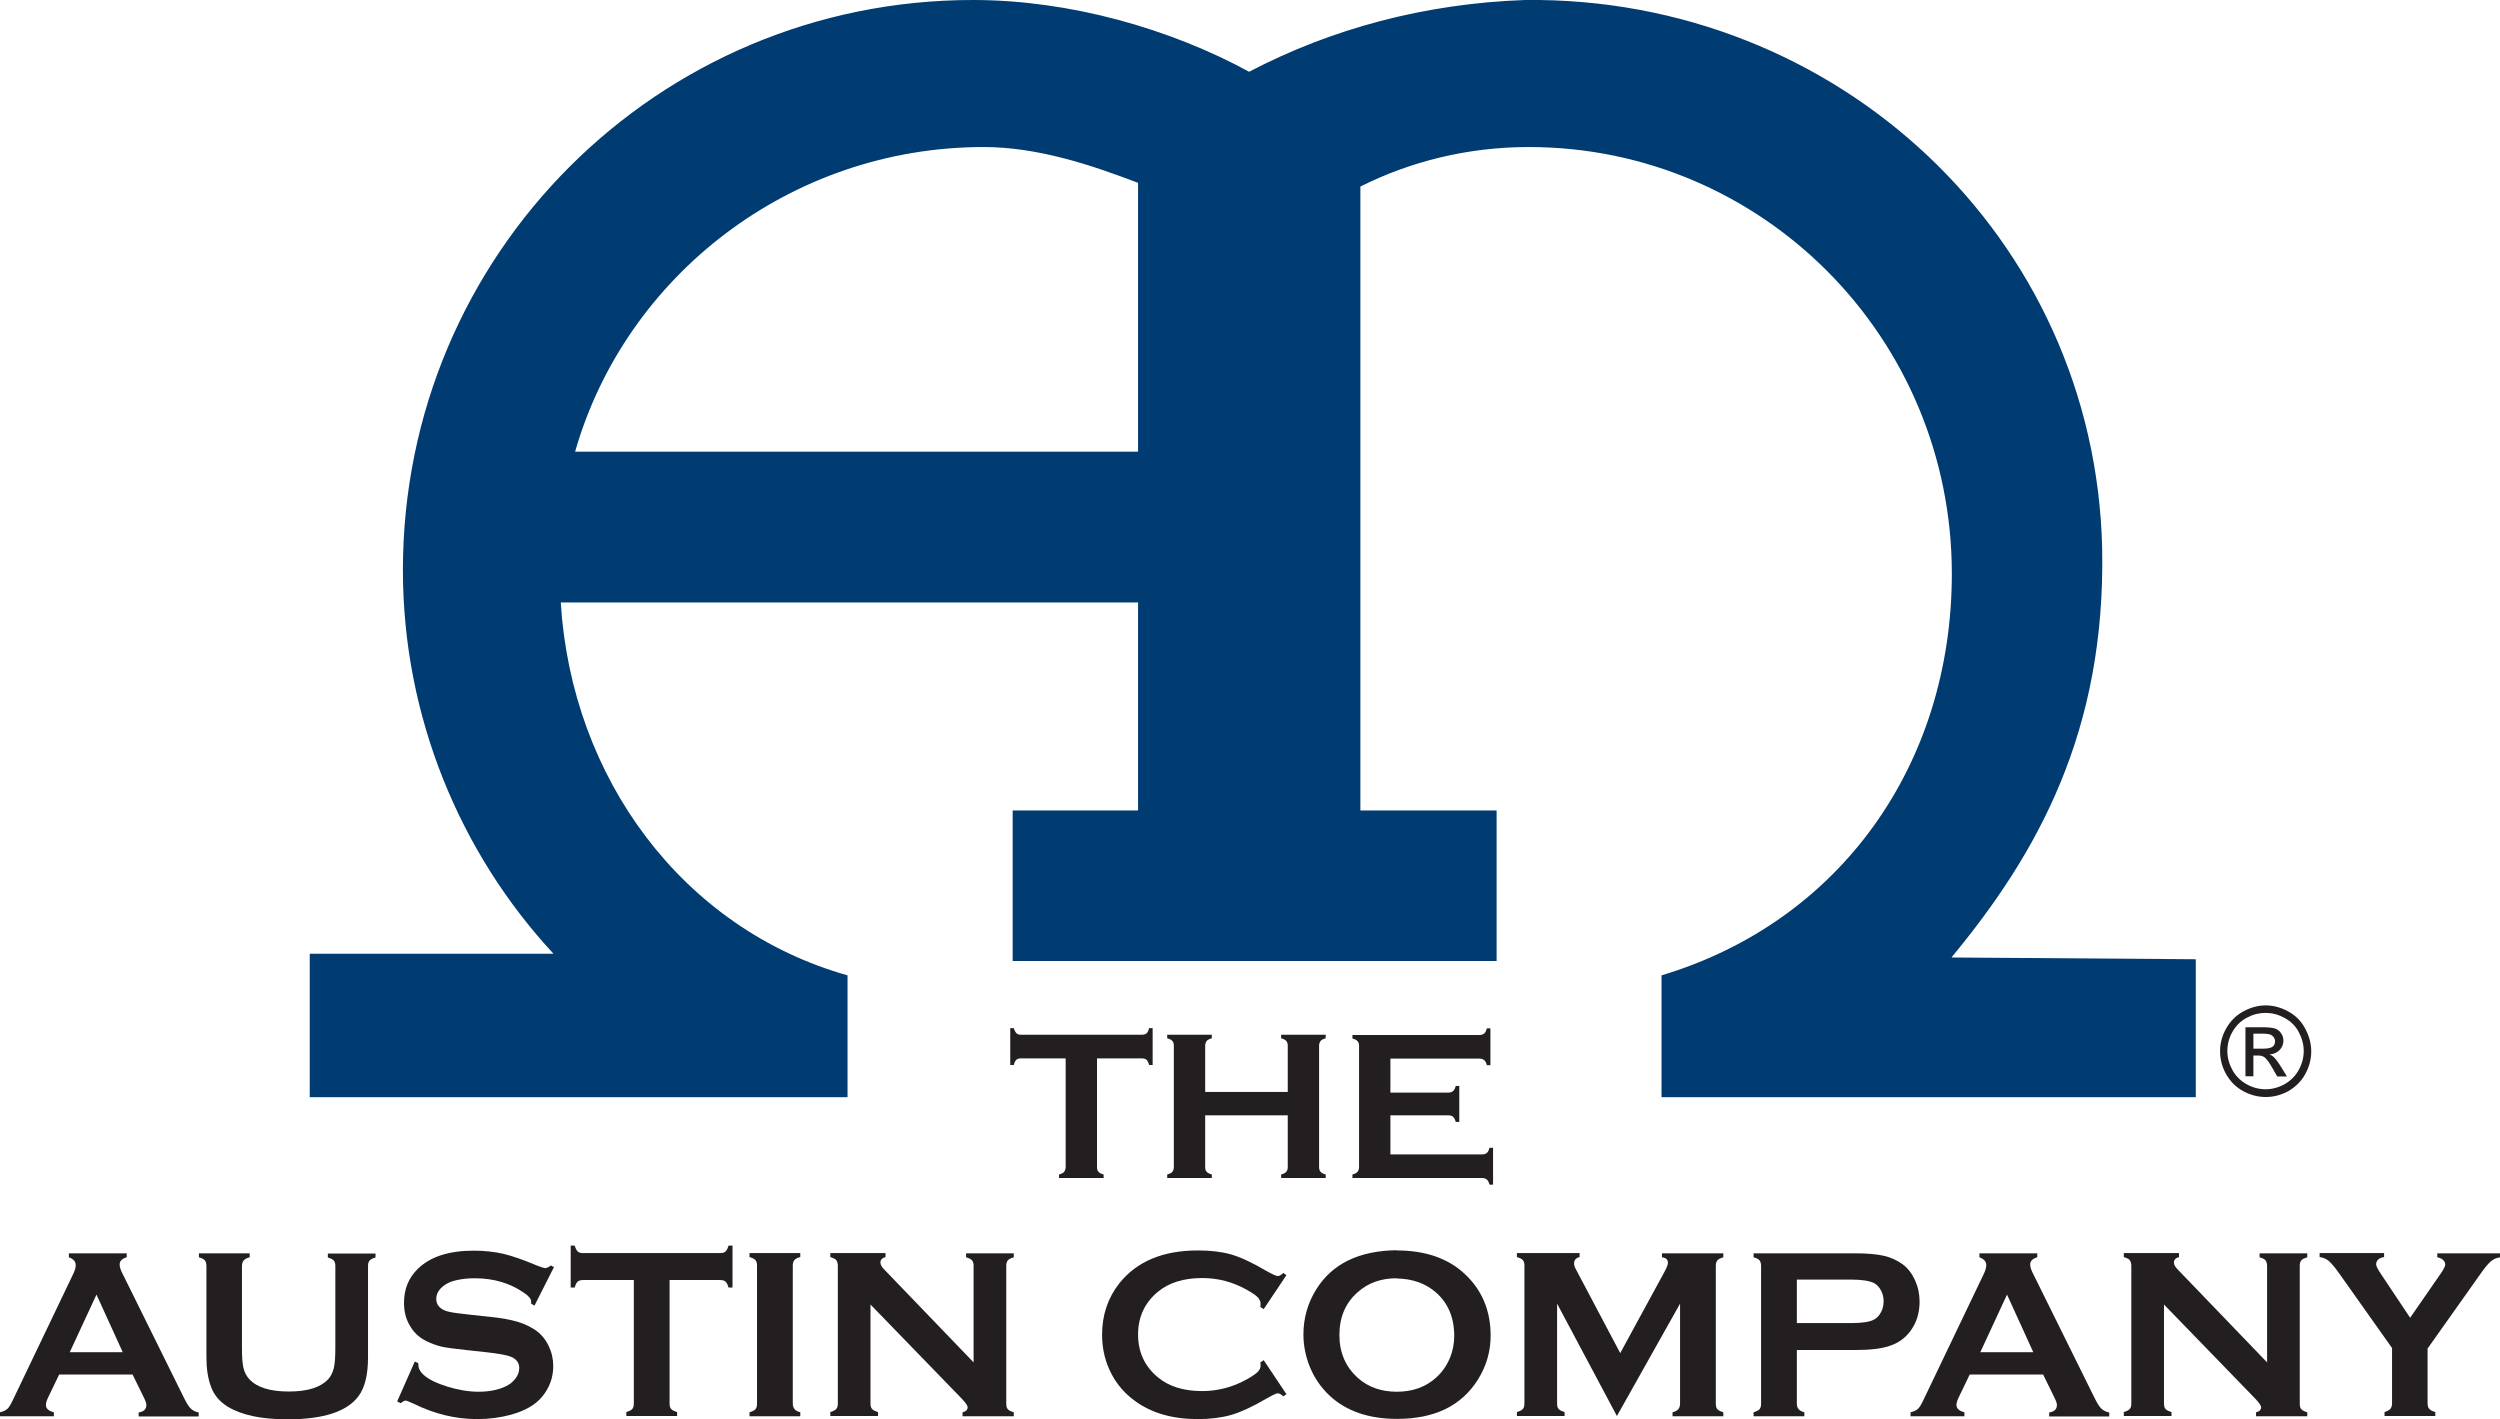 <?xml version="1.0" encoding="UTF-8"?><svg id="Layer_1" xmlns="http://www.w3.org/2000/svg" viewBox="0 0 113.24 64.28"><defs><style>.cls-1{fill:#003b71;}.cls-1,.cls-2{fill-rule:evenodd;}.cls-1,.cls-2,.cls-3{stroke-width:0px;}.cls-2,.cls-3{fill:#231f20;}</style></defs><path class="cls-3" d="m6.02,62.26h-3.34l-.5,1.04c-.07.14-.1.26-.1.34,0,.16.12.27.36.33v.18H0v-.18c.14-.03.25-.08.33-.15.08-.07.16-.21.26-.42l2.71-5.66c.09-.18.13-.32.13-.43,0-.17-.1-.28-.31-.36v-.18h2.62v.18c-.21.06-.32.17-.32.32,0,.1.03.22.1.36l2.81,5.68c.12.24.22.41.31.49.09.09.21.15.36.18v.18h-2.72v-.18c.24-.04.35-.15.35-.34,0-.08-.04-.19-.11-.33l-.51-1.04Zm-.46-1.01l-1.19-2.61-1.21,2.61h2.4Z"/><path class="cls-3" d="m16.67,57.34v4.14c0,.78-.14,1.37-.43,1.76-.52.7-1.59,1.05-3.22,1.05-1.18,0-2.07-.19-2.7-.57-.36-.22-.62-.52-.76-.9-.14-.37-.21-.82-.21-1.34v-4.14c0-.11-.03-.2-.07-.25-.05-.06-.14-.1-.27-.14v-.18h2.3v.18c-.13.03-.21.08-.27.14-.05.06-.08.15-.08.26v3.68c0,.43.02.74.07.94.05.2.14.37.27.51.35.37.94.55,1.78.55s1.43-.18,1.78-.55c.13-.14.21-.31.26-.51.05-.2.07-.52.07-.94v-3.68c0-.11-.02-.2-.07-.25-.05-.06-.14-.1-.27-.14v-.18h2.16v.18c-.13.04-.22.08-.27.14-.05.06-.07.14-.07.25Z"/><path class="cls-3" d="m25.09,57.4l-.88,1.74-.15-.09s0-.06,0-.09c0-.12-.1-.25-.31-.39-.64-.45-1.39-.67-2.26-.67-.38,0-.72.05-1.01.14-.21.07-.38.18-.52.32-.13.14-.2.3-.2.47,0,.28.17.47.5.57.17.05.54.1,1.11.16l.85.09c.5.05.91.13,1.22.22.31.09.59.23.83.39.25.18.44.41.58.7.14.29.21.6.21.92,0,.52-.17.98-.5,1.38-.3.37-.77.64-1.41.82-.48.13-.99.2-1.53.2-.98,0-1.94-.23-2.89-.7-.2-.09-.32-.14-.36-.14-.05,0-.12.04-.22.12l-.16-.08.8-1.81.16.08v.07c0,.16.08.31.23.45.23.21.6.39,1.09.54.49.15.96.23,1.4.23.48,0,.89-.08,1.23-.24.19-.09.34-.21.45-.36.11-.15.17-.3.17-.47,0-.24-.13-.42-.39-.52-.18-.07-.56-.14-1.11-.2l-.83-.09c-.56-.06-.95-.11-1.18-.16-.23-.05-.46-.14-.69-.25-.33-.16-.59-.4-.77-.73-.17-.29-.25-.63-.25-1.01,0-.62.21-1.14.64-1.55.56-.54,1.4-.81,2.53-.81.47,0,.91.05,1.32.14.41.1.91.27,1.52.53.21.08.34.12.38.12.08,0,.16-.04.26-.12l.15.08Z"/><path class="cls-3" d="m30.33,57.98v5.59c0,.11.02.2.07.25.05.06.14.1.27.14v.18h-2.3v-.18c.13-.04.22-.08.27-.14.05-.06.07-.14.07-.25v-5.59h-2.29c-.11,0-.19.02-.25.07-.06.05-.1.14-.14.27h-.18v-1.9h.18c.04.13.09.22.14.27.06.05.14.07.25.07h6.19c.11,0,.2-.02.25-.07.06-.05.1-.14.14-.27h.18v1.9h-.18c-.04-.13-.08-.22-.14-.27-.06-.05-.14-.07-.25-.07h-2.28Z"/><path class="cls-3" d="m34.29,63.57v-6.24c0-.11-.02-.19-.07-.25-.05-.06-.14-.1-.27-.14v-.18h2.3v.18c-.13.03-.22.08-.27.14-.05.06-.07.14-.07.25v6.24c0,.11.03.2.08.26.05.06.14.11.26.14v.18h-2.3v-.18c.13-.04.22-.08.27-.14.05-.06.07-.14.07-.25Z"/><path class="cls-3" d="m39.43,59.09v4.48c0,.11.02.2.07.25.05.06.14.1.27.14v.18h-2.16v-.18c.13-.04.22-.08.27-.14.05-.06.07-.14.07-.25v-6.24c0-.11-.03-.19-.07-.25-.05-.06-.14-.1-.27-.14v-.18h2.5v.18c-.15.04-.23.12-.23.25,0,.09.05.18.15.29l4.07,4.23v-4.37c0-.11-.02-.19-.07-.25-.05-.06-.14-.1-.27-.14v-.18h2.16v.18c-.13.04-.22.08-.27.14-.05.06-.07.14-.07.25v6.24c0,.11.02.2.07.25.05.06.14.1.27.14v.18h-2.32v-.18c.15-.03.23-.11.23-.23,0-.07-.09-.2-.26-.38l-4.13-4.26Z"/><path class="cls-3" d="m57.24,61.61l1.03,1.54-.14.1c-.1-.09-.18-.14-.25-.14s-.25.09-.55.26c-.62.36-1.14.6-1.56.72-.42.12-.93.19-1.51.19-1.16,0-2.12-.28-2.86-.83-.44-.32-.79-.72-1.04-1.19-.29-.54-.44-1.14-.44-1.8,0-.89.26-1.67.78-2.33.79-.99,1.97-1.49,3.56-1.49.58,0,1.08.06,1.5.18.42.12.94.36,1.57.73.3.17.48.25.55.25s.15-.05.25-.14l.14.1-1.03,1.54-.15-.1c0-.06.01-.11.01-.15,0-.1-.05-.2-.13-.29-.09-.09-.25-.2-.48-.33-.64-.36-1.31-.54-2.03-.54-.84,0-1.52.21-2.02.63-.59.49-.89,1.14-.89,1.93s.3,1.44.89,1.93c.5.42,1.17.63,2.02.63.71,0,1.39-.18,2.03-.54.23-.13.39-.24.48-.33.09-.09.13-.19.13-.29,0-.04,0-.09-.01-.14l.15-.1Z"/><path class="cls-3" d="m63.26,56.64c1.29,0,2.31.35,3.06,1.04.8.73,1.2,1.67,1.2,2.82,0,.71-.19,1.37-.57,1.98-.75,1.2-1.97,1.79-3.67,1.79-1.28,0-2.29-.35-3.04-1.04-.4-.37-.71-.82-.92-1.34-.18-.46-.28-.94-.28-1.44,0-.74.19-1.41.57-2.03.72-1.17,1.94-1.77,3.66-1.79Zm0,1.26c-.7,0-1.29.21-1.76.63-.56.49-.83,1.14-.83,1.94s.28,1.44.83,1.94c.47.42,1.06.63,1.77.63s1.3-.21,1.77-.63c.28-.25.49-.55.64-.91.13-.32.19-.65.19-.99,0-.83-.28-1.49-.83-1.97-.47-.41-1.07-.62-1.78-.63Z"/><path class="cls-3" d="m73.24,64.14l-2.71-5.09v4.52c0,.11.02.2.07.25.05.06.14.1.27.14v.18h-2.16v-.18c.13-.04.22-.08.27-.14.05-.06.07-.14.07-.25v-6.24c0-.11-.02-.19-.07-.25-.05-.06-.14-.1-.27-.14v-.18h2.84v.18c-.17.04-.25.14-.25.3,0,.07.03.16.08.25l2.01,3.8,2.03-3.73c.09-.17.13-.29.13-.36,0-.15-.09-.23-.27-.25v-.18h2.78v.18c-.13.04-.22.08-.27.14-.05.06-.07.14-.07.25v6.24c0,.11.02.2.07.25.05.06.14.1.27.14v.18h-2.3v-.18c.12-.03.21-.08.26-.14.05-.06.08-.14.08-.26v-4.52l-2.86,5.09Z"/><path class="cls-3" d="m81.39,61.15v2.43c0,.11.03.19.08.25.05.06.14.11.26.14v.18h-2.3v-.18c.13-.04.22-.08.27-.14.05-.06.07-.14.07-.25v-6.24c0-.11-.03-.2-.07-.25-.05-.06-.14-.1-.27-.14v-.18h4.61c.54,0,.96.04,1.28.11.32.07.59.2.84.37.25.18.44.43.58.73.14.31.21.64.21.98,0,.5-.13.93-.4,1.31-.23.32-.54.55-.92.68-.38.14-.91.2-1.59.2h-2.65Zm0-1.22h2.46c.49,0,.84-.05,1.04-.16.13-.07.23-.18.31-.33.08-.15.12-.31.12-.5s-.04-.34-.12-.49c-.08-.15-.18-.26-.31-.33-.2-.1-.54-.16-1.04-.16h-2.46v1.95Z"/><path class="cls-3" d="m92.56,62.26h-3.34l-.5,1.04c-.07.14-.1.26-.1.34,0,.16.12.27.36.33v.18h-2.44v-.18c.14-.03.25-.08.33-.15.08-.07.16-.21.26-.42l2.71-5.66c.09-.18.13-.32.13-.43,0-.17-.1-.28-.31-.36v-.18h2.62v.18c-.21.06-.32.17-.32.32,0,.1.03.22.1.36l2.81,5.68c.12.24.22.41.31.49.09.09.21.15.36.18v.18h-2.72v-.18c.24-.04.35-.15.35-.34,0-.08-.04-.19-.11-.33l-.51-1.04Zm-.46-1.01l-1.19-2.61-1.21,2.61h2.4Z"/><path class="cls-3" d="m98.02,59.09v4.48c0,.11.02.2.07.25.05.06.14.1.27.14v.18h-2.16v-.18c.13-.04.22-.08.27-.14.05-.06.07-.14.07-.25v-6.24c0-.11-.03-.19-.07-.25-.05-.06-.14-.1-.27-.14v-.18h2.5v.18c-.15.04-.23.12-.23.25,0,.09.05.18.15.29l4.07,4.23v-4.37c0-.11-.03-.19-.07-.25-.05-.06-.14-.1-.27-.14v-.18h2.16v.18c-.13.04-.22.08-.27.14-.05.06-.07.14-.07.25v6.24c0,.11.02.2.07.25.05.06.14.1.27.14v.18h-2.32v-.18c.15-.03.23-.11.23-.23,0-.07-.09-.2-.26-.38l-4.13-4.26Z"/><path class="cls-3" d="m109.96,61.06v2.51c0,.11.03.2.08.25.05.06.14.1.27.14v.18h-2.3v-.18c.12-.04.21-.08.26-.14.05-.06.08-.14.08-.25v-2.51l-2.38-3.36c-.2-.29-.37-.48-.48-.58-.12-.1-.26-.16-.42-.18v-.18h2.92v.18c-.24.04-.36.15-.36.34,0,.06.07.21.22.43l1.32,1.98,1.37-1.98c.15-.21.22-.36.22-.43,0-.08-.03-.15-.1-.21-.06-.06-.15-.1-.26-.12v-.18h2.85v.18c-.16.02-.3.08-.42.18-.12.1-.28.29-.48.58l-2.38,3.36Z"/><path class="cls-1" d="m51.54,8.28c-2.11-.81-4.55-1.62-6.98-1.62-8.77,0-16.24,5.85-18.51,13.8h25.5v-12.18Zm36.86,35.08c3.9-4.71,6.98-10.23,6.82-18.51C94.9,10.72,83.21-.16,69.08,0c-4.55.16-8.77,1.3-12.5,3.25C53,1.3,48.46,0,44.07,0,29.78,0,18.25,11.53,18.25,25.82c0,6.66,2.6,12.83,6.82,17.38h-11.04v6.5h24.36v-5.52c-7.47-2.11-12.5-8.93-12.99-16.89h26.15v9.42h-5.68v6.82h21.92v-6.82h-6.17V8.45c2.27-1.14,4.87-1.79,7.63-1.79,10.56,0,19.16,8.61,19.16,19.33,0,8.61-5.03,15.75-13.15,18.19v5.52h24.2v-6.25l-11.04-.08Z"/><path class="cls-2" d="m102.62,45.54c.35,0,.69.09,1.02.27.33.18.59.43.77.77.18.33.28.68.28,1.04s-.09.7-.27,1.03c-.18.33-.44.58-.76.77-.33.18-.67.27-1.03.27s-.7-.09-1.03-.27c-.33-.18-.58-.44-.77-.77-.18-.33-.27-.67-.27-1.03s.09-.71.28-1.04c.19-.33.44-.59.78-.77.33-.18.67-.27,1.02-.27Zm0,.34c-.29,0-.57.07-.85.22-.28.15-.49.36-.65.64-.16.28-.23.57-.23.87s.08.58.23.86c.15.27.37.49.64.64.27.15.56.23.86.23s.59-.08.86-.23c.27-.15.49-.37.64-.64.15-.27.23-.56.23-.86s-.08-.59-.23-.87c-.15-.28-.37-.49-.65-.64-.28-.15-.56-.22-.85-.22Zm-.91,2.87v-2.22h.77c.26,0,.45.02.57.06.12.04.21.11.28.22.07.1.1.21.1.33,0,.16-.06.3-.17.42-.12.12-.27.19-.46.2.08.03.14.07.19.12.09.09.2.23.33.44l.27.44h-.44l-.2-.35c-.16-.28-.28-.45-.38-.52-.07-.05-.16-.08-.29-.08h-.21v.94h-.36Zm.36-1.25h.44c.21,0,.35-.03.43-.09.08-.06.11-.14.11-.25,0-.07-.02-.12-.06-.18-.04-.05-.09-.09-.15-.12-.07-.02-.19-.04-.36-.04h-.41v.67Z"/><path class="cls-3" d="m49.69,47.94v4.92c0,.1.02.17.07.22.04.05.12.09.23.12v.16h-2.02v-.16c.11-.03.19-.07.23-.12.04-.05.07-.13.07-.22v-4.92h-2.01c-.1,0-.17.02-.22.06-.05.04-.09.12-.12.24h-.16v-1.67h.16c.03.11.08.19.13.24s.12.06.22.06h5.44c.1,0,.17-.02.22-.06.05-.04.09-.12.12-.24h.16v1.67h-.16c-.03-.11-.07-.19-.12-.24-.05-.04-.13-.06-.22-.06h-2.01Z"/><path class="cls-3" d="m58.33,50.52h-3.74v2.34c0,.1.02.17.07.22.05.05.12.09.23.12v.16h-2.02v-.16c.11-.03.19-.07.23-.12.04-.05.07-.12.07-.22v-5.49c0-.1-.02-.17-.07-.22-.04-.05-.12-.09-.23-.12v-.16h2.02v.16c-.11.03-.19.07-.23.12-.04.05-.07.13-.07.22v2.09h3.74v-2.09c0-.09-.02-.17-.07-.22-.04-.05-.12-.09-.23-.12v-.16h2.02v.16c-.11.03-.19.07-.23.12-.04.05-.07.12-.07.22v5.49c0,.1.02.17.07.22.04.05.12.09.23.12v.16h-2.02v-.16c.11-.03.19-.07.23-.12.05-.05.07-.13.07-.22v-2.34Z"/><path class="cls-3" d="m62.98,50.51v1.78h4.15c.09,0,.17-.02.22-.07.05-.04.09-.12.12-.23h.16v1.67h-.16c-.03-.11-.07-.19-.12-.23-.05-.04-.12-.07-.22-.07h-5.87v-.16c.11-.03.19-.07.23-.12.04-.05.07-.12.07-.22v-5.48c0-.1-.02-.17-.07-.22-.04-.05-.12-.09-.23-.12v-.16h5.75c.09,0,.17-.02.22-.07.05-.04.09-.12.12-.23h.16v1.67h-.16c-.03-.11-.07-.19-.12-.23-.05-.04-.12-.07-.22-.07h-4.03v1.54h2.62c.09,0,.17-.02.22-.07.05-.04.09-.12.12-.23h.16v1.63h-.16c-.03-.11-.07-.19-.12-.23-.05-.05-.12-.07-.22-.07h-2.62Z"/></svg>